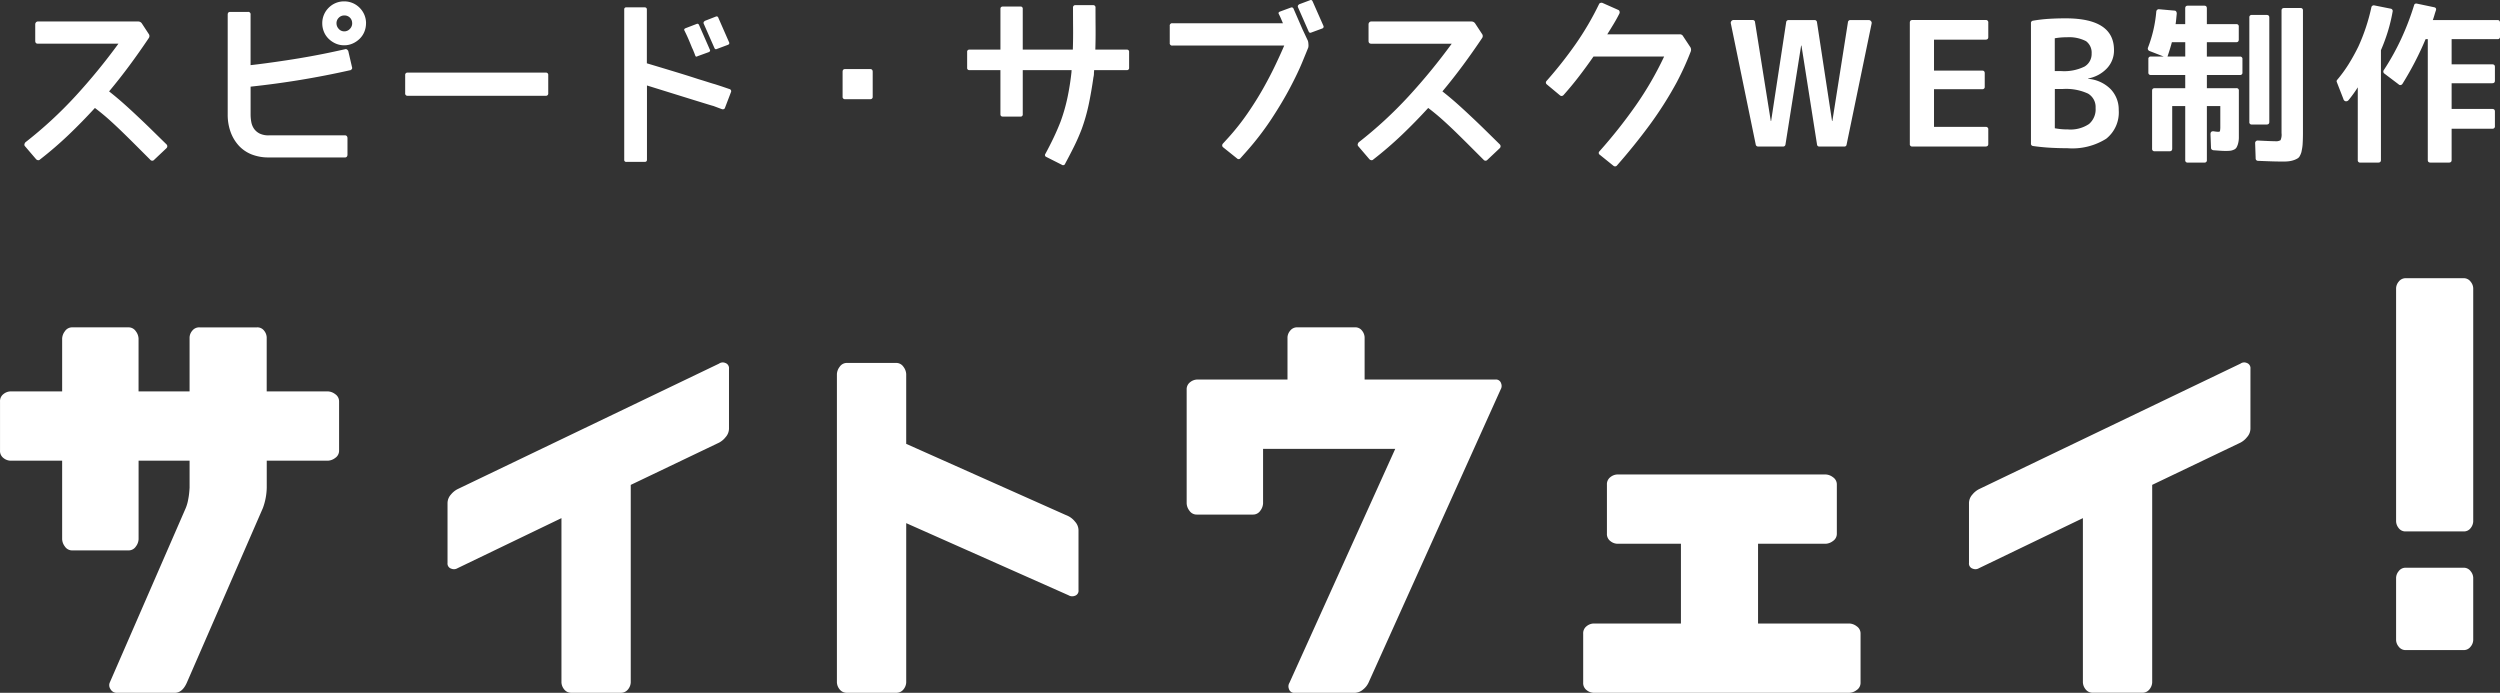 <svg xmlns="http://www.w3.org/2000/svg" width="212.712" height="58.947" viewBox="0 0 212.712 58.947"><rect x="0" y="0" width="212.712" height="58.947" fill="#333333" stroke="none"/><g transform="translate(-184.444 -4642.077)"><path d="M18.355-12.1a3.463,3.463,0,0,0,.2-.707,6.173,6.173,0,0,0,.1-.727l.02-.283v-2.3H14.336V-9.43a1.1,1.1,0,0,1-.232.616.735.735,0,0,1-.636.333H8.7a.735.735,0,0,1-.636-.333,1.1,1.1,0,0,1-.232-.616v-6.684h-4.4a1,1,0,0,1-.586-.222.751.751,0,0,1-.3-.646v-4.16a.751.751,0,0,1,.3-.646,1,1,0,0,1,.586-.222h4.4v-4.5a1.1,1.1,0,0,1,.232-.616.735.735,0,0,1,.636-.333h4.765a.735.735,0,0,1,.636.333,1.1,1.1,0,0,1,.232.616v4.5h4.341v-4.6a.934.934,0,0,1,.222-.555.74.74,0,0,1,.626-.293h4.886a.713.713,0,0,1,.616.293.96.96,0,0,1,.212.555v4.6h5.21a1.1,1.1,0,0,1,.616.232.735.735,0,0,1,.333.636v4.16a.735.735,0,0,1-.333.636,1.1,1.1,0,0,1-.616.232H25.24v2.3a5.323,5.323,0,0,1-.323,1.716L18.435,2.787q-.384.848-1.01.848H12.519a.6.6,0,0,1-.575-.313.589.589,0,0,1-.071-.535ZM64.57-18.839a1.1,1.1,0,0,1-.293.727,1.732,1.732,0,0,1-.555.464l-7.511,3.594v16.8a1,1,0,0,1-.222.586.751.751,0,0,1-.646.3h-4.16a.751.751,0,0,1-.646-.3,1,1,0,0,1-.222-.586V-11.227L41.47-6.966a.579.579,0,0,1-.525.04.451.451,0,0,1-.323-.485V-12.5a1.091,1.091,0,0,1,.293-.737,1.773,1.773,0,0,1,.555-.454L63.722-24.372a.54.54,0,0,1,.525-.061.465.465,0,0,1,.323.5ZM73.752,2.746V-23.483a1.1,1.1,0,0,1,.232-.616.735.735,0,0,1,.636-.333h4.16a.735.735,0,0,1,.636.333,1.1,1.1,0,0,1,.232.616v5.936L93.46-11.388a1.732,1.732,0,0,1,.555.464,1.1,1.1,0,0,1,.293.727v5.088a.449.449,0,0,1-.323.495.6.6,0,0,1-.525-.05L79.649-10.8V2.746a1,1,0,0,1-.222.586.751.751,0,0,1-.646.3h-4.16a.751.751,0,0,1-.646-.3A1,1,0,0,1,73.752,2.746Zm47.507-19.869H110.012v4.644a1.1,1.1,0,0,1-.232.616.735.735,0,0,1-.636.333h-4.765a.735.735,0,0,1-.636-.333,1.1,1.1,0,0,1-.232-.616v-9.672a.751.751,0,0,1,.3-.646,1,1,0,0,1,.586-.222h7.693v-3.594a.934.934,0,0,1,.222-.555.74.74,0,0,1,.626-.293h4.886a.713.713,0,0,1,.616.293.96.96,0,0,1,.212.555v3.594H129.78a.451.451,0,0,1,.485.323.579.579,0,0,1-.04.525L118.978,2.787a1.6,1.6,0,0,1-.454.565,1.113,1.113,0,0,1-.737.283H112.7a.451.451,0,0,1-.485-.323.579.579,0,0,1,.04-.525Zm36.623,2.181a1.1,1.1,0,0,1,.616.232.735.735,0,0,1,.333.636v4.16a.735.735,0,0,1-.333.636,1.1,1.1,0,0,1-.616.232h-5.755v6.785H159.9a1.1,1.1,0,0,1,.616.232.735.735,0,0,1,.333.636v4.16a.735.735,0,0,1-.333.636,1.1,1.1,0,0,1-.616.232H138.135a1,1,0,0,1-.586-.222.751.751,0,0,1-.3-.646v-4.16a.751.751,0,0,1,.3-.646,1,1,0,0,1,.586-.222h7.431V-9.046h-5.411a1,1,0,0,1-.586-.222.751.751,0,0,1-.3-.646v-4.16a.751.751,0,0,1,.3-.646,1,1,0,0,1,.586-.222Zm36.14-3.9a1.1,1.1,0,0,1-.293.727,1.732,1.732,0,0,1-.555.464l-7.511,3.594v16.8a1,1,0,0,1-.222.586.751.751,0,0,1-.646.3h-4.16a.751.751,0,0,1-.646-.3,1,1,0,0,1-.222-.586V-11.227l-8.844,4.261a.579.579,0,0,1-.525.04.451.451,0,0,1-.323-.485V-12.5a1.091,1.091,0,0,1,.293-.737,1.773,1.773,0,0,1,.555-.454l22.252-10.682a.54.54,0,0,1,.525-.061.465.465,0,0,1,.323.5ZM212.15-7.007a.719.719,0,0,1,.606.293.934.934,0,0,1,.222.555V-.848a.934.934,0,0,1-.222.555A.719.719,0,0,1,212.15,0h-4.907a.72.72,0,0,1-.606-.293.934.934,0,0,1-.222-.555V-6.159a.934.934,0,0,1,.222-.555.72.72,0,0,1,.606-.293Zm.828-23.786v19.849a.96.96,0,0,1-.212.555.713.713,0,0,1-.616.293h-4.907a.713.713,0,0,1-.616-.293.96.96,0,0,1-.212-.555V-30.793a.934.934,0,0,1,.222-.555.74.74,0,0,1,.626-.293h4.886a.719.719,0,0,1,.606.293A.934.934,0,0,1,212.978-30.793Z" transform="translate(181.9 4697.389)" fill="#fff"/><path d="M13.38.144l-1.036.978a.216.216,0,0,1-.345,0L10.805-.072Q10.23-.647,9.668-1.194T8.532-2.259Q7.956-2.777,7.294-3.28,6.2-2.086,5.057-.993a31.6,31.6,0,0,1-2.439,2.1.184.184,0,0,1-.165.058.293.293,0,0,1-.165-.086L1.352-.014A.184.184,0,0,1,1.295-.18a.368.368,0,0,1,.086-.18A35.123,35.123,0,0,0,5.633-4.28,51.375,51.375,0,0,0,9.294-8.748H2.446q-.23,0-.23-.245v-1.4a.249.249,0,0,1,.065-.173.213.213,0,0,1,.165-.072h8.546a.373.373,0,0,1,.3.173l.575.878a.3.3,0,0,1,0,.374q-.791,1.18-1.626,2.309T8.5-4.69q.676.532,1.273,1.065t1.173,1.079q.6.561,1.194,1.144T13.38-.187a.227.227,0,0,1,.072.165A.227.227,0,0,1,13.38.144Zm15.8-10.632A.65.65,0,0,0,29-10.956a.648.648,0,0,0-.489-.194.637.637,0,0,0-.468.194.637.637,0,0,0-.194.468.686.686,0,0,0,.194.482.616.616,0,0,0,.468.209.639.639,0,0,0,.475-.209A.673.673,0,0,0,29.184-10.488Zm1.18,0a1.889,1.889,0,0,1-.144.734,1.749,1.749,0,0,1-.4.59,2.021,2.021,0,0,1-.59.4,1.761,1.761,0,0,1-.727.151,1.761,1.761,0,0,1-.727-.151,2.021,2.021,0,0,1-.59-.4,1.749,1.749,0,0,1-.4-.59,1.889,1.889,0,0,1-.144-.734,1.836,1.836,0,0,1,.144-.727,1.849,1.849,0,0,1,.4-.59,1.849,1.849,0,0,1,.59-.4,1.836,1.836,0,0,1,.727-.144,1.836,1.836,0,0,1,.727.144,1.849,1.849,0,0,1,.59.4,1.849,1.849,0,0,1,.4.59A1.836,1.836,0,0,1,30.363-10.488ZM28.853-8.115l.317,1.367q.058.158-.144.259H29q-2.115.475-4.208.82t-4.252.576v2.374a3.575,3.575,0,0,0,.058.626,1.454,1.454,0,0,0,.23.576,1.285,1.285,0,0,0,.475.41,1.706,1.706,0,0,0,.791.158h6.474a.188.188,0,0,1,.165.072.27.27,0,0,1,.05.158V.7a.27.27,0,0,1-.05.158.188.188,0,0,1-.165.072H22.091A3.883,3.883,0,0,1,20.637.676a2.968,2.968,0,0,1-1.093-.741,3.46,3.46,0,0,1-.7-1.158,4.259,4.259,0,0,1-.252-1.5v-8.5q0-.23.216-.23h1.5a.2.2,0,0,1,.23.23v4.3q.532-.058,1.331-.165t1.755-.252q.957-.144,2.029-.338t2.194-.439l.719-.158q.158-.058.273.129A.041.041,0,0,1,28.853-8.115Zm4.84,2.043a.191.191,0,0,1,.216-.216h11.74a.191.191,0,0,1,.216.216v1.539a.191.191,0,0,1-.216.216H33.908a.191.191,0,0,1-.216-.216ZM61.409-4.618l-.5,1.309a.178.178,0,0,1-.108.129.245.245,0,0,1-.165,0l-.691-.259h.014q-.029,0-.5-.144t-1.259-.388l-1.806-.561-2.129-.662V1.122q0,.187-.2.187H52.517a.165.165,0,0,1-.187-.187V-11.654a.165.165,0,0,1,.187-.187h1.539q.2,0,.2.187v4.575q1.252.374,2.388.719t2.014.633q.432.129.791.245t.619.187l.532.173.676.23A.189.189,0,0,1,61.409-4.618ZM58.7-10.33l.921,2.1q.058.129-.1.2l-.95.345a.194.194,0,0,1-.122.036q-.05-.007-.094-.137t-.115-.295Q58.186-8.23,58.1-8.4q-.115-.288-.273-.662t-.374-.806q-.072-.129.1-.2l.935-.36Q58.632-10.488,58.7-10.33Zm1.64-.619.921,2.1q.043.144-.115.2l-.921.345q-.158.086-.23-.1l-.906-2.057a.164.164,0,0,1,.072-.2l.029-.029.921-.36Q60.272-11.122,60.344-10.949ZM70.91-6.359q0-.23.216-.23h2.129q.216,0,.216.23v2.115a.191.191,0,0,1-.216.216H71.126a.191.191,0,0,1-.216-.216ZM95.288-8.043V-6.7a.178.178,0,0,1-.2.2H92.31a1.386,1.386,0,0,1-.007.151,1.238,1.238,0,0,0-.007.137,1.314,1.314,0,0,1-.043.317q-.158,1.137-.388,2.252a15.485,15.485,0,0,1-.619,2.18q-.3.777-.655,1.489T89.85,1.453a.184.184,0,0,1-.288.1L88.253.892a.173.173,0,0,1-.086-.273q.36-.662.683-1.338t.6-1.381a14.914,14.914,0,0,0,.6-2.093,21.859,21.859,0,0,0,.338-2.165A.5.5,0,0,1,90.4-6.5H86.239v3.755a.178.178,0,0,1-.2.2H84.555q-.216,0-.216-.2V-6.5H81.707a.178.178,0,0,1-.2-.2V-8.043a.178.178,0,0,1,.2-.2H84.34v-3.467q0-.2.216-.2h1.482a.178.178,0,0,1,.2.2v3.467H90.5q.029-.921.022-1.806t-.007-1.762a.191.191,0,0,1,.216-.216h1.482a.191.191,0,0,1,.216.216q0,.878.007,1.762t-.022,1.806h2.676A.178.178,0,0,1,95.288-8.043Zm13.99-3.683.763,1.755.46.978a1.092,1.092,0,0,1,.043.281.859.859,0,0,1-.014.295q-.144.36-.518,1.266t-1.022,2.137q-.647,1.23-1.575,2.647a24.374,24.374,0,0,1-2.151,2.8l-.5.561a.2.2,0,0,1-.144.079.2.2,0,0,1-.158-.065L103.294.072a.206.206,0,0,1-.086-.158.248.248,0,0,1,.058-.158l.5-.547a20.213,20.213,0,0,0,1.619-2.057q.741-1.079,1.331-2.129t1.036-1.993q.446-.942.734-1.619h-9.51a.2.2,0,0,1-.23-.23v-1.439a.2.2,0,0,1,.23-.23h9.4q-.072-.173-.158-.374t-.187-.4q-.086-.144.086-.216l.935-.345A.17.17,0,0,1,109.279-11.726Zm1.626-.619.921,2.086a.16.16,0,0,1-.1.216l-.935.345q-.158.072-.23-.1l-.906-2.057a.178.178,0,0,1,.072-.216l.029-.029.921-.345Q110.833-12.517,110.9-12.344ZM126.823.144l-1.036.978a.216.216,0,0,1-.345,0L124.248-.072q-.576-.575-1.137-1.122t-1.137-1.065q-.575-.518-1.237-1.022Q119.644-2.086,118.5-.993a31.6,31.6,0,0,1-2.439,2.1.184.184,0,0,1-.165.058.293.293,0,0,1-.165-.086l-.935-1.093a.184.184,0,0,1-.058-.165.368.368,0,0,1,.086-.18,35.123,35.123,0,0,0,4.252-3.921,51.375,51.375,0,0,0,3.662-4.467h-6.848q-.23,0-.23-.245v-1.4a.249.249,0,0,1,.065-.173.213.213,0,0,1,.165-.072h8.546a.373.373,0,0,1,.3.173l.576.878a.3.3,0,0,1,0,.374q-.791,1.18-1.626,2.309T121.946-4.69q.676.532,1.273,1.065t1.173,1.079q.6.561,1.194,1.144t1.237,1.216a.227.227,0,0,1,.072.165A.227.227,0,0,1,126.823.144Zm15.1-5.683a31.421,31.421,0,0,1-2.36,3.726Q138.267-.058,136.8,1.611a.2.2,0,0,1-.144.079.217.217,0,0,1-.158-.05L135.332.7A.181.181,0,0,1,135.3.417a42.844,42.844,0,0,0,3.057-3.849,28.173,28.173,0,0,0,2.453-4.223H134.8q-.6.863-1.223,1.676t-1.324,1.6a.246.246,0,0,1-.151.079.207.207,0,0,1-.151-.05l-1.122-.935a.2.2,0,0,1-.079-.137.207.207,0,0,1,.05-.151,35.042,35.042,0,0,0,2.467-3.122,24.726,24.726,0,0,0,2.007-3.424.177.177,0,0,1,.122-.1.244.244,0,0,1,.165,0l1.352.6a.175.175,0,0,1,.1.115.266.266,0,0,1,0,.173q-.23.46-.5.906t-.54.878h6.158a.309.309,0,0,1,.3.173l.619.935a.437.437,0,0,1,.029.345A24.248,24.248,0,0,1,141.921-5.539Zm7.962,3.367h.029l1.28-8.4a.2.2,0,0,1,.216-.187H153.6a.2.2,0,0,1,.216.187l1.28,8.4h.029l1.324-8.4a.2.2,0,0,1,.216-.187h1.554a.245.245,0,0,1,.194.094.223.223,0,0,1,.05.209l-2.129,10.3a.18.18,0,0,1-.2.158h-2.115a.185.185,0,0,1-.2-.173l-1.324-8.417h-.029L151.135-.173a.193.193,0,0,1-.216.173h-2.1a.2.2,0,0,1-.216-.173L146.488-10.46a.233.233,0,0,1,.043-.209.225.225,0,0,1,.187-.094h1.626a.19.19,0,0,1,.2.187ZM163.773-6.46h4.1q.216,0,.216.23v1.137a.191.191,0,0,1-.216.216h-4.1v3.208h4.388a.2.2,0,0,1,.23.23V-.216q0,.216-.23.216h-6.23a.191.191,0,0,1-.216-.216V-10.532q0-.23.216-.23h6.23a.2.2,0,0,1,.23.23v1.223q0,.216-.23.216h-4.388Zm15.717,3.367a2.855,2.855,0,0,1-1.065,2.431,5.414,5.414,0,0,1-3.309.806q-.763,0-1.489-.043t-1.432-.144a.193.193,0,0,1-.173-.216v-10.23a.193.193,0,0,1,.173-.216,12.411,12.411,0,0,1,1.345-.158q.683-.043,1.432-.043,4.115,0,4.115,2.7a2.2,2.2,0,0,1-.6,1.554,2.917,2.917,0,0,1-1.6.863v.029a3.056,3.056,0,0,1,1.914.878A2.508,2.508,0,0,1,179.489-3.093Zm-5.438,1.539a5.659,5.659,0,0,0,1.108.1,2.828,2.828,0,0,0,1.8-.46,1.64,1.64,0,0,0,.561-1.367,1.322,1.322,0,0,0-.647-1.223,4.46,4.46,0,0,0-2.173-.388h-.647Zm.547-4.863a3.913,3.913,0,0,0,1.985-.388,1.242,1.242,0,0,0,.6-1.108,1.213,1.213,0,0,0-.475-1.05,3.134,3.134,0,0,0-1.64-.331,5.561,5.561,0,0,0-1.021.086v2.791Zm10.551-1.237V-8.877h-1.137q-.072.273-.165.576t-.209.647Zm5.453-3.324a.191.191,0,0,1,.216-.216h1.252q.23,0,.23.216v8.891q0,.216-.23.216h-1.252a.191.191,0,0,1-.216-.216Zm4.345-.806a.191.191,0,0,1,.216.216V-1.137q0,.259-.007.489t-.022.475a3.393,3.393,0,0,1-.043.345q-.029.158-.058.3a1.6,1.6,0,0,1-.187.417.58.58,0,0,1-.151.129,1.575,1.575,0,0,1-.237.115,2.087,2.087,0,0,1-.561.129,2.325,2.325,0,0,1-.3.014h-.489q-.2,0-.64-.014t-1.129-.043a.2.2,0,0,1-.2-.216l-.043-1.266a.216.216,0,0,1,.245-.245q.576.029.928.043t.511.014a.787.787,0,0,0,.475-.086,1.148,1.148,0,0,0,.086-.6V-11.568q0-.216.23-.216Zm-5.453,6.82a.191.191,0,0,1,.216.216v4a2.037,2.037,0,0,1-.072.518,1.367,1.367,0,0,1-.13.317.457.457,0,0,1-.2.173,1.116,1.116,0,0,1-.331.1,4.28,4.28,0,0,1-.489.014q-.115,0-.338-.014l-.611-.043q-.2-.043-.2-.216l-.043-1.151q0-.273.273-.245a2.971,2.971,0,0,0,.36.043q.158,0,.173-.058a1.809,1.809,0,0,0,.029-.388V-3.439H186.99v4.59a.191.191,0,0,1-.216.216h-1.41a.191.191,0,0,1-.216-.216v-4.59h-1.108V.173q0,.23-.216.23h-1.266a.2.2,0,0,1-.23-.23V-4.748q0-.216.23-.216h2.59V-6.086h-2.921a.191.191,0,0,1-.216-.216V-7.438a.191.191,0,0,1,.216-.216h1.093L182.1-8.129a.223.223,0,0,1-.115-.3,11.135,11.135,0,0,0,.7-3.05.217.217,0,0,1,.245-.2l1.295.115a.172.172,0,0,1,.151.072.319.319,0,0,1,.05.187q-.029.288-.05.511t-.05.381h.82v-1.338q0-.23.216-.23h1.41q.216,0,.216.23v1.338h2.5a.191.191,0,0,1,.216.216v1.093q0,.23-.216.23h-2.5v1.223H189.8a.191.191,0,0,1,.216.216V-6.3a.191.191,0,0,1-.216.216H186.99v1.122ZM201.8,1.151q0,.216-.23.216h-1.525a.191.191,0,0,1-.216-.216V-5.036a10.258,10.258,0,0,1-.777,1.079.272.272,0,0,1-.252.108.25.25,0,0,1-.194-.194l-.561-1.439a.173.173,0,0,1,.029-.187,11.578,11.578,0,0,0,.986-1.352,17.035,17.035,0,0,0,.827-1.5,16.384,16.384,0,0,0,1.093-3.295.213.213,0,0,1,.273-.187l1.367.273a.2.2,0,0,1,.173.259,14.059,14.059,0,0,1-.41,1.7,15.4,15.4,0,0,1-.583,1.575Zm6.014-10.287v2.144h3.453q.23,0,.23.216V-5.6q0,.216-.23.216h-3.453v2.187h3.453q.23,0,.23.216v1.237a.2.2,0,0,1-.23.23h-3.453V1.151q0,.216-.23.216h-1.568q-.23,0-.23-.216V-9.136H205.6a26.923,26.923,0,0,1-1.957,3.784.236.236,0,0,1-.158.122.2.2,0,0,1-.187-.065L202.1-6.2a.21.21,0,0,1-.058-.3,20.786,20.786,0,0,0,1.482-2.662,23.022,23.022,0,0,0,1.093-2.849q.043-.187.259-.144l1.424.3q.259.043.173.288-.058.158-.115.36t-.144.446h5.5q.216,0,.216.23v1.18a.191.191,0,0,1-.216.216Z" transform="translate(185.226 4654.543)" fill="#fff"/></g></svg>